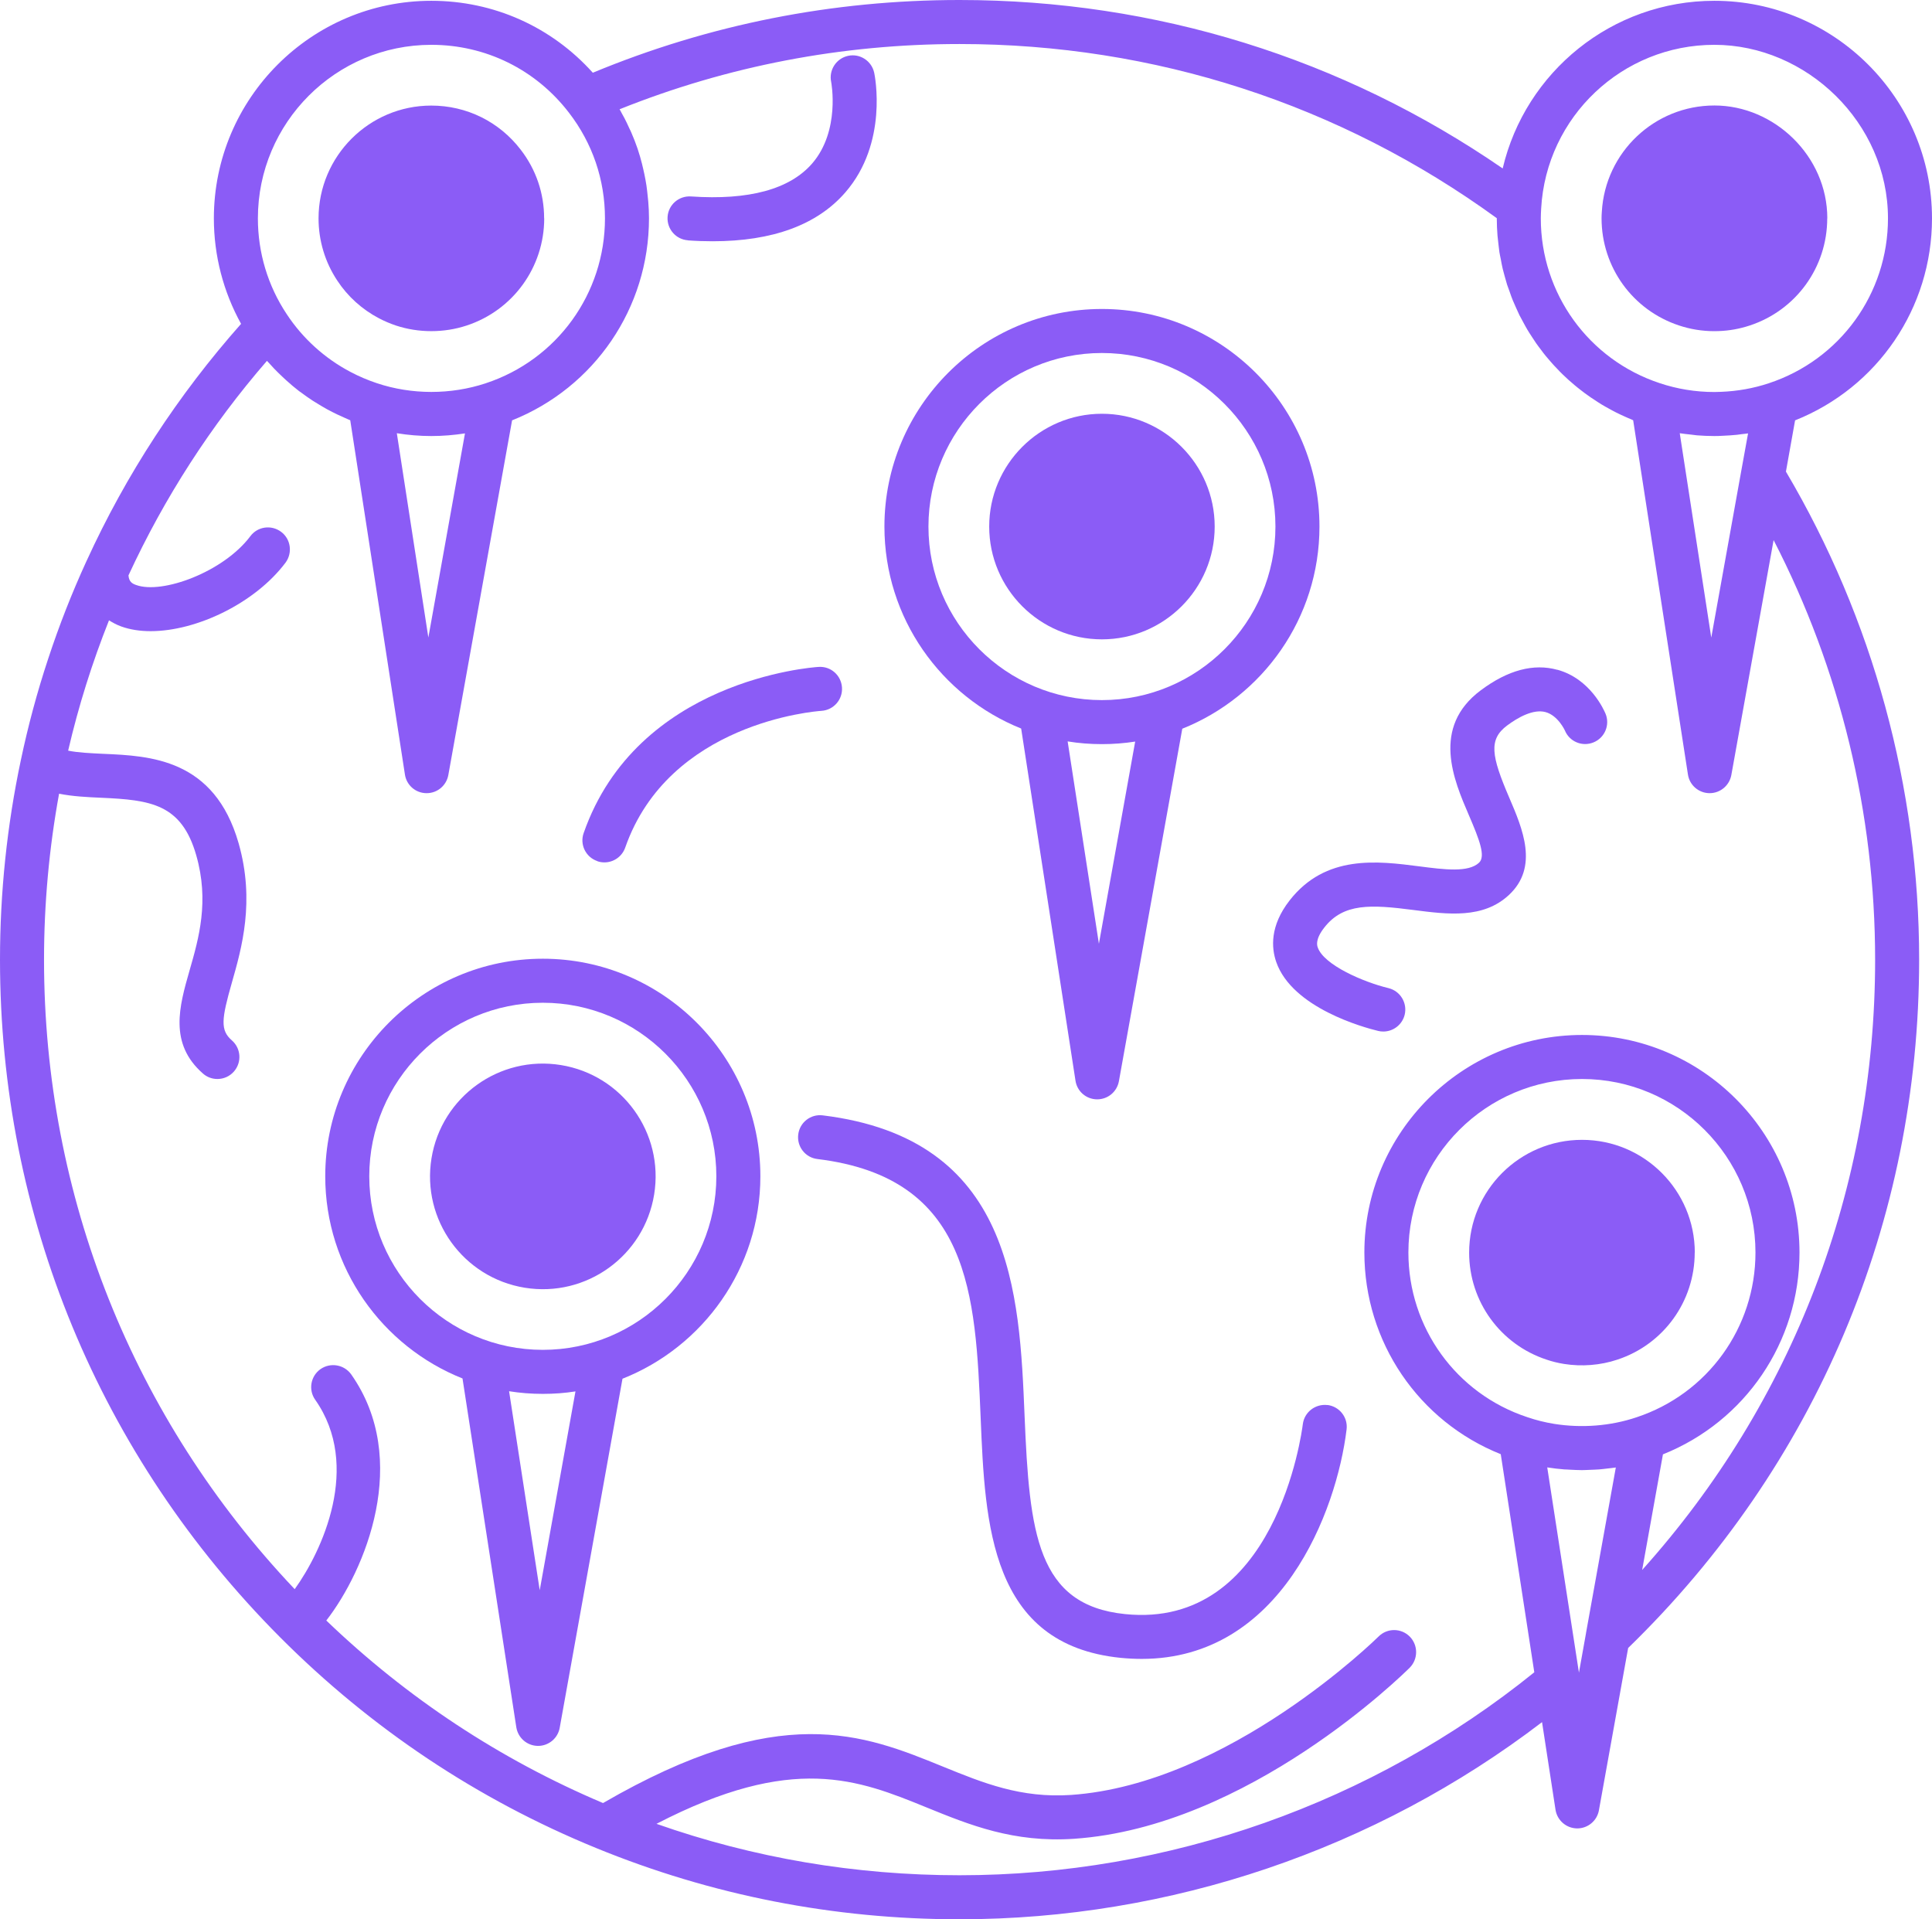 <?xml version="1.0" encoding="UTF-8"?>
<svg id="Layer_2" data-name="Layer 2" xmlns="http://www.w3.org/2000/svg" viewBox="0 0 219.43 217.97">
  <defs>
    <style>
      .cls-1 {
        fill: #8b5cf6;
        stroke-width: 0px;
      }
    </style>
  </defs>
  <g id="Layer_7" data-name="Layer 7">
    <g>
      <path class="cls-1" d="m125.15,35.09c-13.62,0-24.7,11.09-24.7,24.71,0,10.39,6.44,19.29,15.53,22.94l6.17,39.99c.18,1.21,1.21,2.11,2.44,2.12h.03c1.21,0,2.24-.86,2.46-2.05l7.2-40.04c9.12-3.64,15.58-12.55,15.58-22.96,0-13.62-11.08-24.71-24.71-24.71Zm-.34,72.09l-3.55-22.98c1.27.21,2.57.31,3.89.31s2.55-.1,3.78-.29l-4.12,22.96Zm.34-27.67c-10.86,0-19.7-8.84-19.7-19.71s8.84-19.71,19.7-19.71,19.71,8.85,19.71,19.71-8.84,19.71-19.71,19.71Z"/>
      <path class="cls-1" d="m61.65,108.88c-13.62,0-24.71,11.09-24.71,24.71,0,10.41,6.47,19.33,15.59,22.96l6.11,39.61c.19,1.21,1.22,2.1,2.44,2.12h.03c1.21,0,2.25-.87,2.46-2.06l7.13-39.64c9.16-3.62,15.66-12.56,15.66-22.99,0-13.62-11.08-24.71-24.71-24.71Zm-.35,71.72l-3.48-22.6c1.25.2,2.53.3,3.83.3s2.5-.09,3.71-.28l-4.06,22.58Zm.35-27.3c-10.87,0-19.71-8.84-19.71-19.71s8.84-19.71,19.71-19.71,19.71,8.85,19.71,19.71-8.84,19.71-19.71,19.71Z"/>
      <path class="cls-1" d="m203.88,47.74c9.36-3.73,15.55-12.75,15.55-22.94C219.43,11.18,208.34.09,194.71.09c-11.63,0-21.47,8.08-24.04,19.04C152.47,6.6,131.24,0,108.98,0c-14.43,0-28.44,2.78-41.65,8.26C62.65,3.05,56.08.09,48.99.09,35.37.09,24.29,11.18,24.29,24.8c0,4.22,1.07,8.32,3.09,11.98-7.15,8.07-13.06,17.11-17.54,26.91-.01.02-.02.04-.03.06-1.65,3.6-3.1,7.3-4.34,11.07-1.25,3.77-2.28,7.61-3.1,11.5-1.57,7.4-2.37,15.03-2.37,22.67,0,29.05,11.3,56.37,31.81,76.95,10.33,10.36,22.41,18.42,35.9,23.94,13.11,5.37,27,8.09,41.27,8.09,23.92,0,47.24-7.93,66.16-22.39l1.53,9.95c.19,1.21,1.22,2.1,2.44,2.12h.03c1.21,0,2.25-.87,2.46-2.06l3.32-18.43c21.31-20.7,33.05-48.43,33.05-78.17,0-19.55-5.24-38.69-15.13-55.43l1.04-5.82Zm-28.84-24.06c.58-10.42,9.22-18.59,19.67-18.59s19.72,8.84,19.72,19.71c0,8.54-5.44,16.06-13.55,18.73-1.72.57-3.54.9-5.43.97-.24,0-.49.02-.74.02-2.13,0-4.21-.34-6.19-1-8.09-2.67-13.52-10.19-13.52-18.72,0-.37.02-.75.04-1.12Zm23.5,25.54l-.79,4.35h0s-3.39,18.84-3.39,18.84l-3.58-23.21c.43.07.87.11,1.31.16.21.02.42.06.64.08.65.05,1.32.08,1.98.08.34,0,.67-.01.96-.03.54-.02,1.07-.06,1.6-.11.17-.02.34-.05.52-.07.25-.03.5-.05.75-.09ZM48.99,5.09c6.18,0,11.87,2.81,15.63,7.71,2.67,3.46,4.09,7.61,4.09,12,0,8.53-5.44,16.06-13.55,18.73-3.96,1.31-8.4,1.31-12.35-.01-1.05-.35-2.06-.78-3.02-1.29-2.9-1.53-5.41-3.79-7.23-6.56-2.14-3.22-3.27-6.98-3.27-10.87,0-10.87,8.84-19.71,19.7-19.71Zm3.82,44.13l-4.16,23.18-3.58-23.2c1.29.21,2.6.32,3.92.32s2.57-.11,3.82-.3Zm127.32,136.26v.02l-.8,4.46-3.6-23.31c.64.1,1.29.18,1.94.23.2.02.41,0,.62.03.45.02.9.05,1.36.05h.03c.28,0,.57-.02.85-.03.37-.02.73-.02,1.09-.05.31-.02.62-.07.92-.1.33-.04.66-.07.98-.12l-3.39,18.82Zm-3.6-23.77c-1.04-.17-2.06-.42-3.05-.76-8.09-2.66-13.52-10.18-13.52-18.7,0-10.87,8.85-19.71,19.72-19.71s19.7,8.84,19.7,19.71c0,8.52-5.43,16.04-13.51,18.71-2.97,1-6.24,1.24-9.34.75Zm36.44-52.72c0,25.92-9.34,50.24-26.46,69.31l2.36-13.13c9.33-3.73,15.51-12.75,15.51-22.92,0-13.62-11.08-24.71-24.7-24.71s-24.72,11.09-24.72,24.71c0,10.16,6.17,19.18,15.49,22.9l3.81,24.77c-18.41,14.87-41.54,23.05-65.28,23.05-11.83,0-23.39-1.96-34.42-5.84,15.51-8.03,22.9-5.03,30.68-1.86,4.86,1.98,9.87,4.02,16.73,3.56,19.81-1.34,37.4-18.7,38.14-19.43.97-.98.97-2.56,0-3.54-.98-.98-2.56-.98-3.54,0-.16.16-17.02,16.77-34.94,17.99-5.69.38-9.97-1.36-14.51-3.21-9.1-3.71-18.52-7.53-38.63,4.13-11.69-4.95-22.25-11.92-31.43-20.73,4.42-5.69,9.65-18.25,2.83-27.95-.8-1.12-2.36-1.39-3.49-.6-1.12.79-1.4,2.35-.6,3.48,5.29,7.52.77,17.21-2.33,21.51-18.38-19.4-28.47-44.68-28.47-71.49,0-6.34.58-12.67,1.71-18.85,1.55.31,3.18.39,4.78.46,5.61.25,9.13.69,10.8,6.54,1.49,5.21.3,9.39-.76,13.07-1.17,4.08-2.37,8.3,1.52,11.71.47.42,1.06.62,1.64.62.7,0,1.39-.29,1.88-.85.91-1.04.81-2.62-.23-3.53-1.33-1.16-1.2-2.38,0-6.58,1.11-3.89,2.64-9.23.76-15.82-2.75-9.6-10.05-9.92-15.39-10.15-1.44-.07-2.83-.13-3.97-.36,1.17-5.05,2.73-10,4.64-14.8.43.27.89.52,1.4.7,1,.36,2.13.53,3.33.53,5.23,0,11.87-3.19,15.32-7.78.82-1.11.6-2.68-.5-3.5-1.11-.83-2.68-.61-3.5.5-3.05,4.06-10,6.61-12.96,5.54-.46-.16-.81-.36-.88-1.09,4.08-8.83,9.36-17.02,15.73-24.37.12.14.26.28.39.42.15.16.3.33.45.49.31.32.63.63.96.94.13.13.27.26.41.38.46.42.94.82,1.44,1.21.06.04.13.09.19.13.44.33.89.65,1.35.95.17.11.35.22.52.32.37.23.74.45,1.12.66.2.1.39.21.59.31.39.2.79.39,1.19.56.18.08.35.17.53.24.11.05.21.1.32.14l6.21,40.23c.18,1.21,1.21,2.11,2.44,2.12h.03c1.21,0,2.24-.86,2.46-2.06l7.24-40.28c9.35-3.73,15.55-12.75,15.55-22.94,0-.63-.03-1.25-.08-1.87-.02-.2-.04-.39-.06-.59-.04-.43-.09-.86-.15-1.28-.04-.22-.07-.43-.11-.65-.08-.42-.16-.83-.26-1.24-.04-.19-.09-.39-.14-.59-.13-.53-.29-1.06-.46-1.58-.02-.06-.04-.12-.06-.18-.19-.57-.42-1.14-.66-1.7-.07-.18-.16-.36-.25-.54-.17-.38-.35-.76-.54-1.13-.11-.2-.22-.4-.33-.6-.08-.15-.15-.3-.24-.44,12.28-4.92,25.25-7.41,38.61-7.41,22.13,0,43.2,6.83,61.02,19.78v.02c0,.66.03,1.3.08,1.95.02.21.05.42.07.64.05.42.09.84.15,1.26.04.26.1.51.15.76.07.37.13.74.22,1.11.06.26.14.52.21.79.1.34.19.68.29,1.02.09.27.19.53.29.8.11.32.22.65.35.96.11.27.23.53.35.8.13.3.27.6.41.9.14.26.28.52.42.78.15.29.31.57.47.85.15.26.32.51.48.76.17.27.34.53.52.79.18.25.36.5.55.74.18.25.37.5.57.74.2.24.4.47.61.71.2.23.4.45.62.67.21.23.43.46.66.68.22.21.44.41.66.62.24.21.48.42.73.63.23.19.46.38.7.56.26.2.51.4.78.58.24.18.5.35.75.51.27.18.54.36.82.53.26.16.54.31.81.46.28.15.55.31.84.45.29.15.59.28.89.42.28.12.56.26.85.37.06.03.13.06.19.09l6.22,40.23c.18,1.21,1.22,2.11,2.44,2.12h.03c1.21,0,2.24-.87,2.46-2.06l4.8-26.68c7.56,14.67,11.53,31,11.53,47.65Z"/>
      <circle class="cls-1" cx="61.65" cy="133.59" r="12.81" transform="translate(-80.09 173.05) rotate(-80.78)"/>
      <path class="cls-1" d="m192.48,142.25c0,5.54-3.53,10.43-8.78,12.16-1.93.65-4.06.81-6.07.49-.68-.11-1.34-.27-1.98-.49-5.26-1.73-8.79-6.62-8.79-12.15,0-7.07,5.75-12.81,12.82-12.81s12.81,5.75,12.81,12.81Z"/>
      <path class="cls-1" d="m207.53,24.8c0,5.55-3.54,10.44-8.81,12.17-1.12.37-2.3.59-3.53.63-.16,0-.32.01-.48.01-1.38,0-2.74-.22-4.02-.65-5.26-1.74-8.79-6.62-8.79-12.17,0-.24.01-.49.03-.73.38-6.77,5.99-12.08,12.79-12.08s12.82,5.75,12.82,12.81Z"/>
      <path class="cls-1" d="m137.96,59.8c0,7.07-5.75,12.81-12.81,12.81s-12.8-5.75-12.8-12.81,5.75-12.81,12.8-12.81,12.81,5.75,12.81,12.81Z"/>
      <path class="cls-1" d="m61.81,24.8c0,5.54-3.54,10.44-8.81,12.17-2.57.85-5.46.85-8.03,0-.68-.23-1.34-.51-1.96-.84-1.88-.99-3.52-2.46-4.7-4.26-1.39-2.09-2.13-4.54-2.13-7.07,0-7.07,5.75-12.81,12.8-12.81,4.02,0,7.72,1.83,10.16,5.01,1.74,2.25,2.66,4.95,2.66,7.8Z"/>
      <path class="cls-1" d="m78.13,27.3c.97.07,1.9.1,2.81.1,6.8,0,11.87-1.86,15.07-5.55,4.89-5.63,3.35-13.26,3.28-13.58-.29-1.35-1.61-2.22-2.96-1.93-1.35.29-2.21,1.61-1.93,2.96.01.05,1.06,5.55-2.16,9.27-2.55,2.93-7.18,4.19-13.76,3.74-1.39-.09-2.57.95-2.66,2.32-.09,1.38.95,2.57,2.32,2.66Z"/>
      <path class="cls-1" d="m67.83,97.8c.27.1.55.14.82.14,1.03,0,2-.65,2.36-1.68,4.96-14.19,21.56-15.48,22.29-15.53,1.38-.09,2.42-1.28,2.33-2.65-.09-1.38-1.26-2.43-2.65-2.34-.84.05-20.62,1.51-26.69,18.87-.46,1.3.23,2.73,1.54,3.18Z"/>
      <path class="cls-1" d="m150.76,159.57c-1.37-.16-2.62.81-2.79,2.17-.12.95-3.08,23.32-20.19,21.57-10.01-1.02-10.86-9.2-11.41-22.47-.58-14.05-1.31-31.53-22.93-34.17-1.37-.17-2.62.81-2.78,2.18-.17,1.37.81,2.62,2.18,2.78,17.4,2.12,17.95,15.38,18.54,29.41.5,12.06,1.07,25.74,15.9,27.24.82.08,1.62.12,2.39.12,15.82,0,22.14-16.76,23.27-26.06.17-1.37-.81-2.61-2.18-2.78Z"/>
      <path class="cls-1" d="m176.88,76.07c-2.7-.75-5.62.03-8.69,2.32-5.66,4.21-3.07,10.22-1.36,14.19,1.2,2.79,1.93,4.68,1.15,5.4-1.22,1.13-3.92.78-6.78.41-4.74-.61-10.64-1.37-14.73,3.87-2.26,2.9-2.07,5.4-1.52,6.99,1.82,5.23,9.96,7.44,11.57,7.83.2.05.4.07.59.07,1.13,0,2.15-.77,2.43-1.91.32-1.34-.5-2.69-1.84-3.02-2.83-.68-7.33-2.62-8.03-4.61-.08-.22-.32-.91.74-2.27,2.18-2.79,5.28-2.62,10.15-1.99,3.88.5,7.89,1.02,10.82-1.71,3.42-3.18,1.54-7.54.04-11.04-2.05-4.77-2.37-6.62-.24-8.21,1.21-.9,2.95-1.89,4.35-1.52,1.42.38,2.2,2.08,2.2,2.08.52,1.28,1.98,1.89,3.26,1.36,1.28-.52,1.89-1.99,1.36-3.26-.17-.4-1.72-3.96-5.47-4.99Z"/>
    </g>
  </g>
</svg>